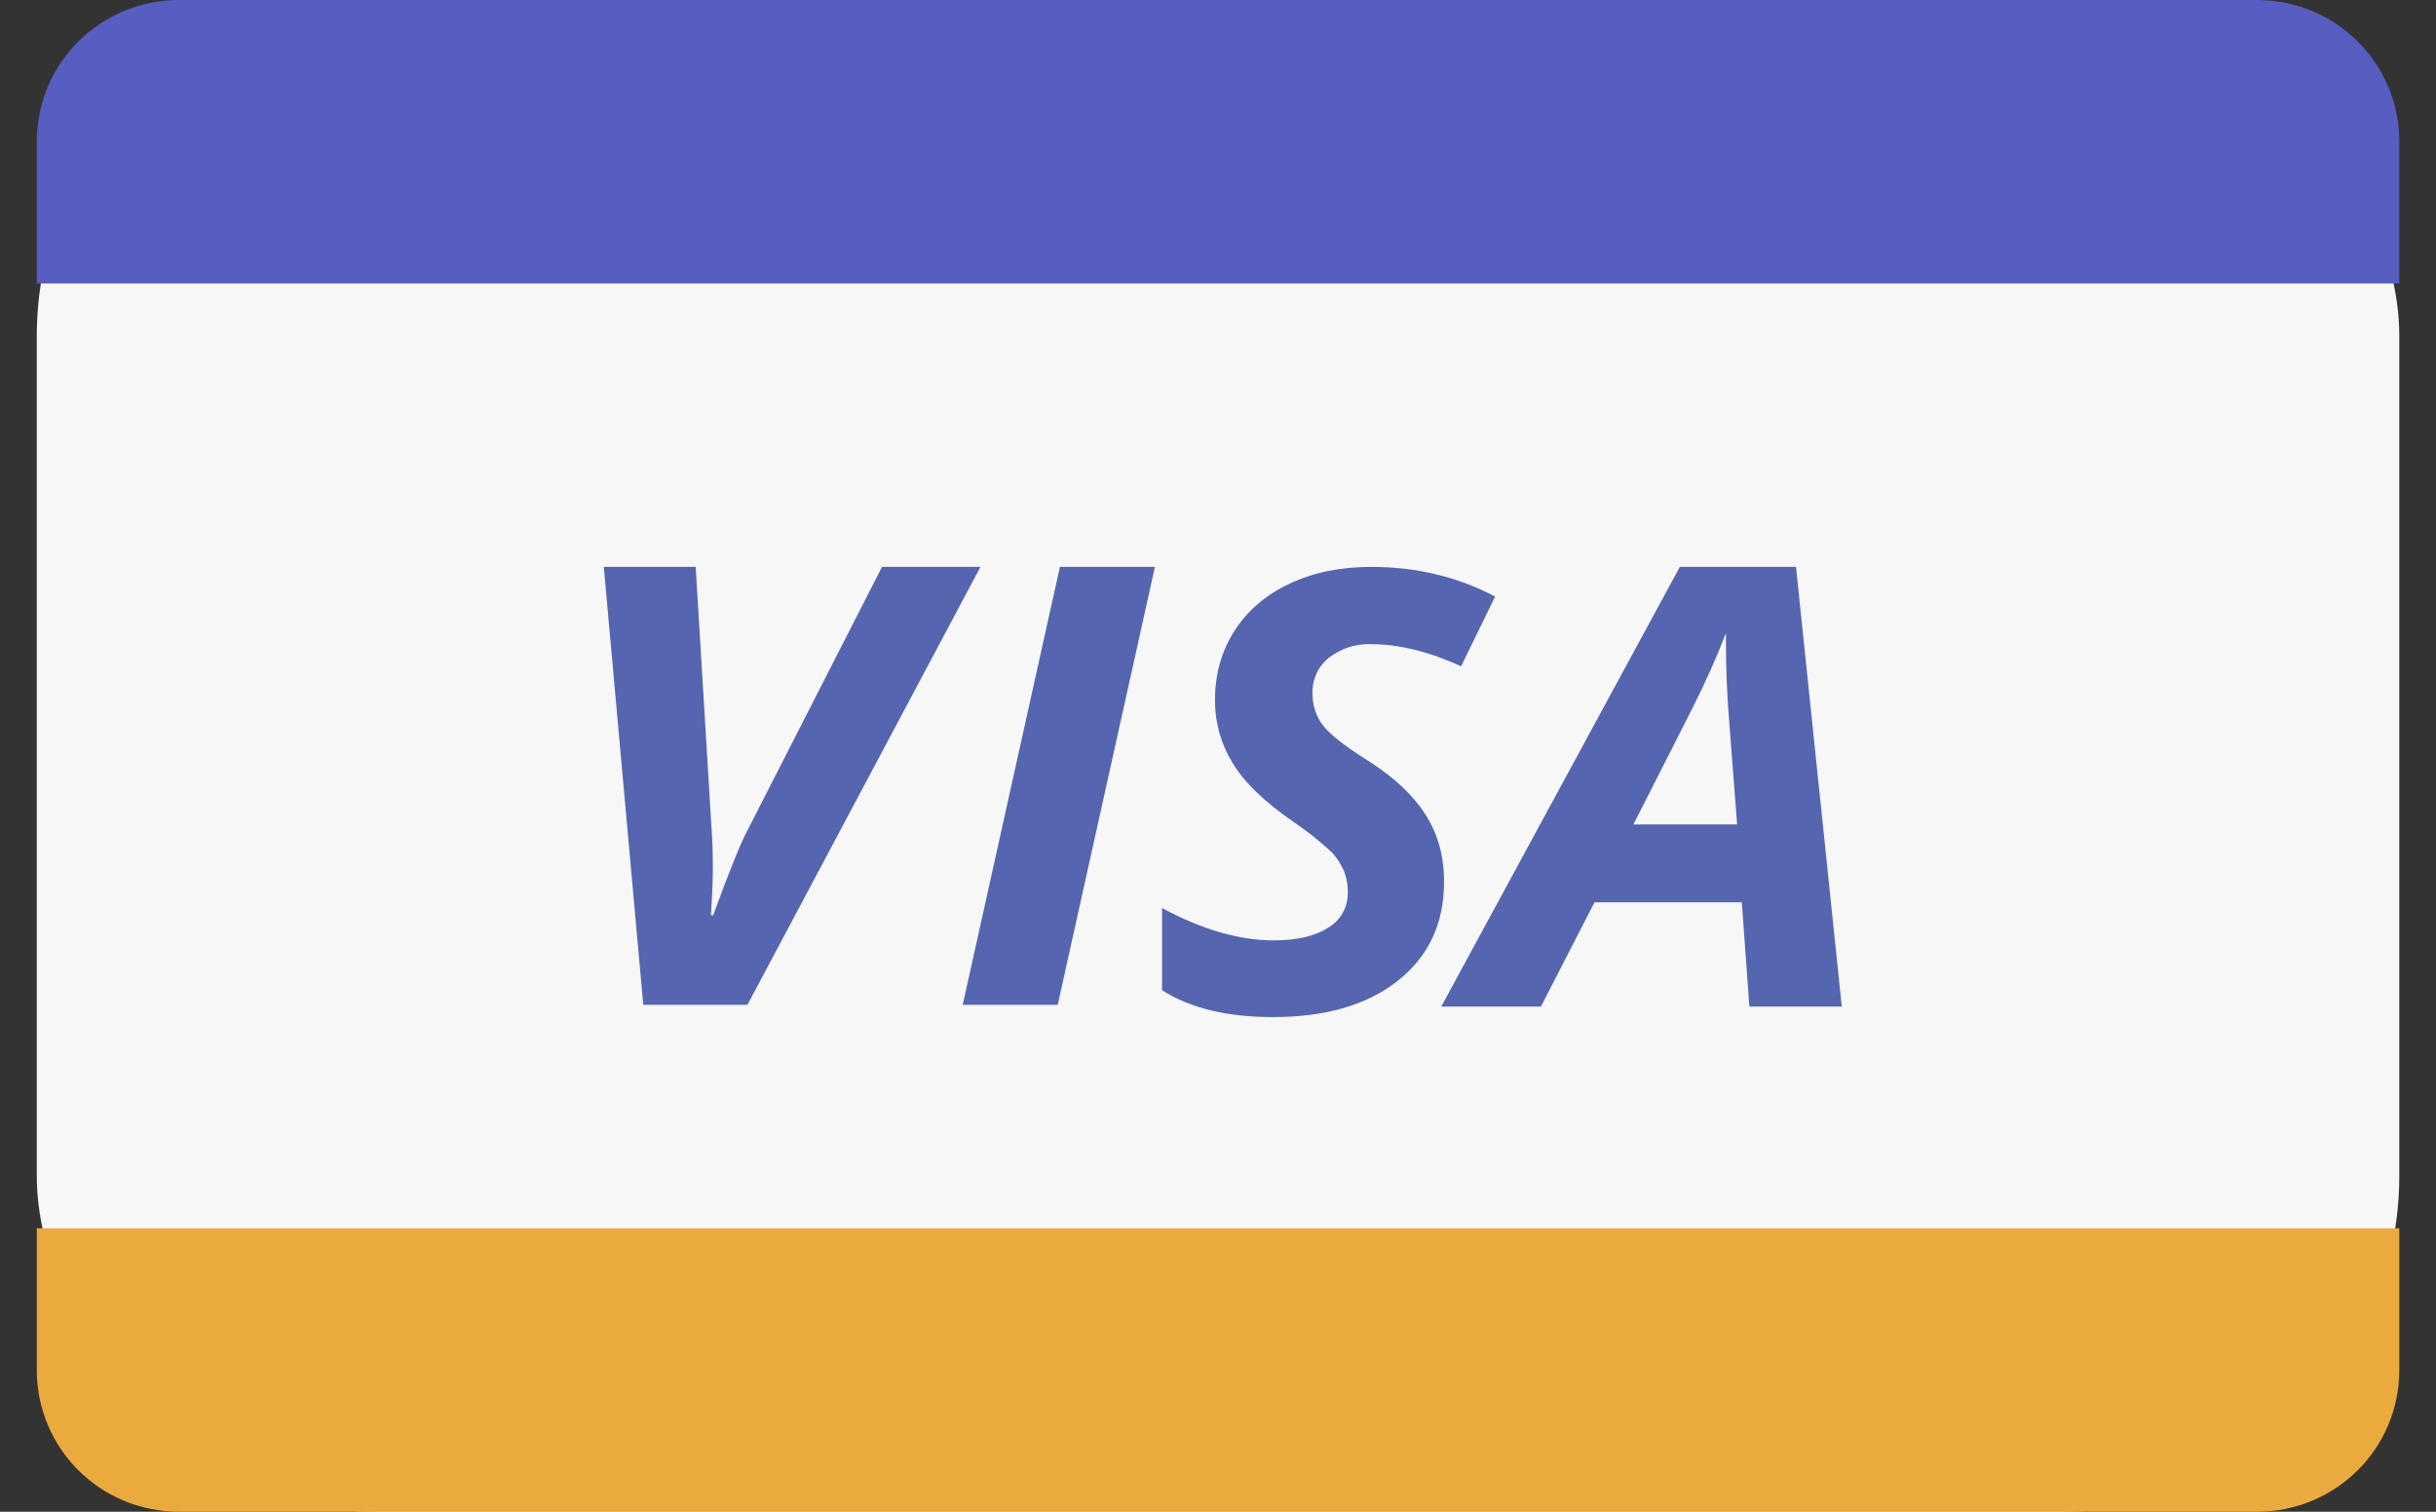 <?xml version="1.0" encoding="UTF-8"?>
<svg width="29px" height="18px" viewBox="0 0 29 18" version="1.1" xmlns="http://www.w3.org/2000/svg" xmlns:xlink="http://www.w3.org/1999/xlink">
    <rect x="0" y="0" width="29" height="18" fill="#333333" stroke="none"/>
    <!-- Generator: Sketch 51.3 (57544) - http://www.bohemiancoding.com/sketch -->
    <title>card_visa</title>
    <desc>Created with Sketch.</desc>
    <defs></defs>
    <g id="Page-1" stroke="none" stroke-width="1" fill="none" fill-rule="evenodd">
        <g id="icon-credit-cards" transform="translate(-107, 0)" fill-rule="nonzero">
            <g id="card_visa" transform="translate(107.438, 0)">
                <rect id="Rectangle-path" fill="#F7F7F7" x="0" y="0" width="28.125" height="18" rx="4"></rect>
                <path d="M1.696,0 C0.759,0 0,0.749 0,1.688 L0,3.375 L28.125,3.375 L28.125,1.687 C28.125,0.756 27.373,0 26.429,0 L1.696,0 Z" id="Shape" fill="#575DC1"></path>
                <path d="M0,14.625 L0,16.313 C0,17.244 0.752,18 1.696,18 L26.429,18 C27.366,18 28.125,17.251 28.125,16.312 L28.125,14.625 L0,14.625 Z" id="Shape" fill="#EBAA3E"></path>
                <g id="Group" transform="translate(6, 6)" fill="#5565AF">
                    <path d="M2.052,4.898 C2.244,4.373 2.38,4.036 2.46,3.888 L4.062,0.75 L5.234,0.75 L2.46,5.964 L1.22,5.964 L0.75,0.75 L1.844,0.75 L2.034,3.888 C2.043,3.995 2.048,4.154 2.048,4.363 C2.046,4.541 2.038,4.72 2.026,4.898 L2.052,4.898 Z M5.023,5.964 L6.18,0.75 L7.311,0.75 L6.154,5.964 L5.023,5.964 Z M10.753,4.499 C10.753,4.996 10.569,5.389 10.203,5.677 C9.838,5.967 9.342,6.11 8.716,6.11 C8.17,6.11 7.73,6.004 7.396,5.79 L7.396,4.812 C7.873,5.069 8.316,5.197 8.724,5.197 C9,5.197 9.217,5.147 9.373,5.046 C9.521,4.96 9.61,4.801 9.607,4.63 C9.609,4.538 9.592,4.446 9.557,4.361 C9.522,4.282 9.473,4.209 9.414,4.145 C9.27,4.012 9.116,3.891 8.954,3.781 C8.612,3.545 8.372,3.314 8.234,3.082 C8.097,2.858 8.025,2.6 8.026,2.337 C8.026,2.03 8.102,1.757 8.256,1.515 C8.409,1.274 8.626,1.086 8.911,0.951 C9.194,0.817 9.519,0.75 9.888,0.75 C10.424,0.75 10.915,0.868 11.361,1.103 L10.956,1.933 C10.571,1.758 10.215,1.67 9.888,1.67 C9.706,1.662 9.528,1.719 9.384,1.83 C9.255,1.932 9.182,2.09 9.187,2.255 C9.187,2.4 9.228,2.527 9.31,2.635 C9.392,2.743 9.574,2.886 9.859,3.065 C10.157,3.255 10.382,3.465 10.529,3.694 C10.678,3.924 10.753,4.192 10.753,4.499 Z M14.298,4.744 L12.544,4.744 L11.906,5.985 L10.72,5.985 L13.56,0.75 L14.943,0.75 L15.488,5.985 L14.388,5.985 L14.298,4.745 L14.298,4.744 Z M14.242,3.817 L14.146,2.569 C14.122,2.269 14.109,1.968 14.109,1.667 L14.109,1.538 C13.999,1.824 13.865,2.126 13.704,2.444 L13.007,3.817 L14.242,3.817 Z" id="Shape"></path>
                </g>
            </g>
        </g>
    </g>
</svg>